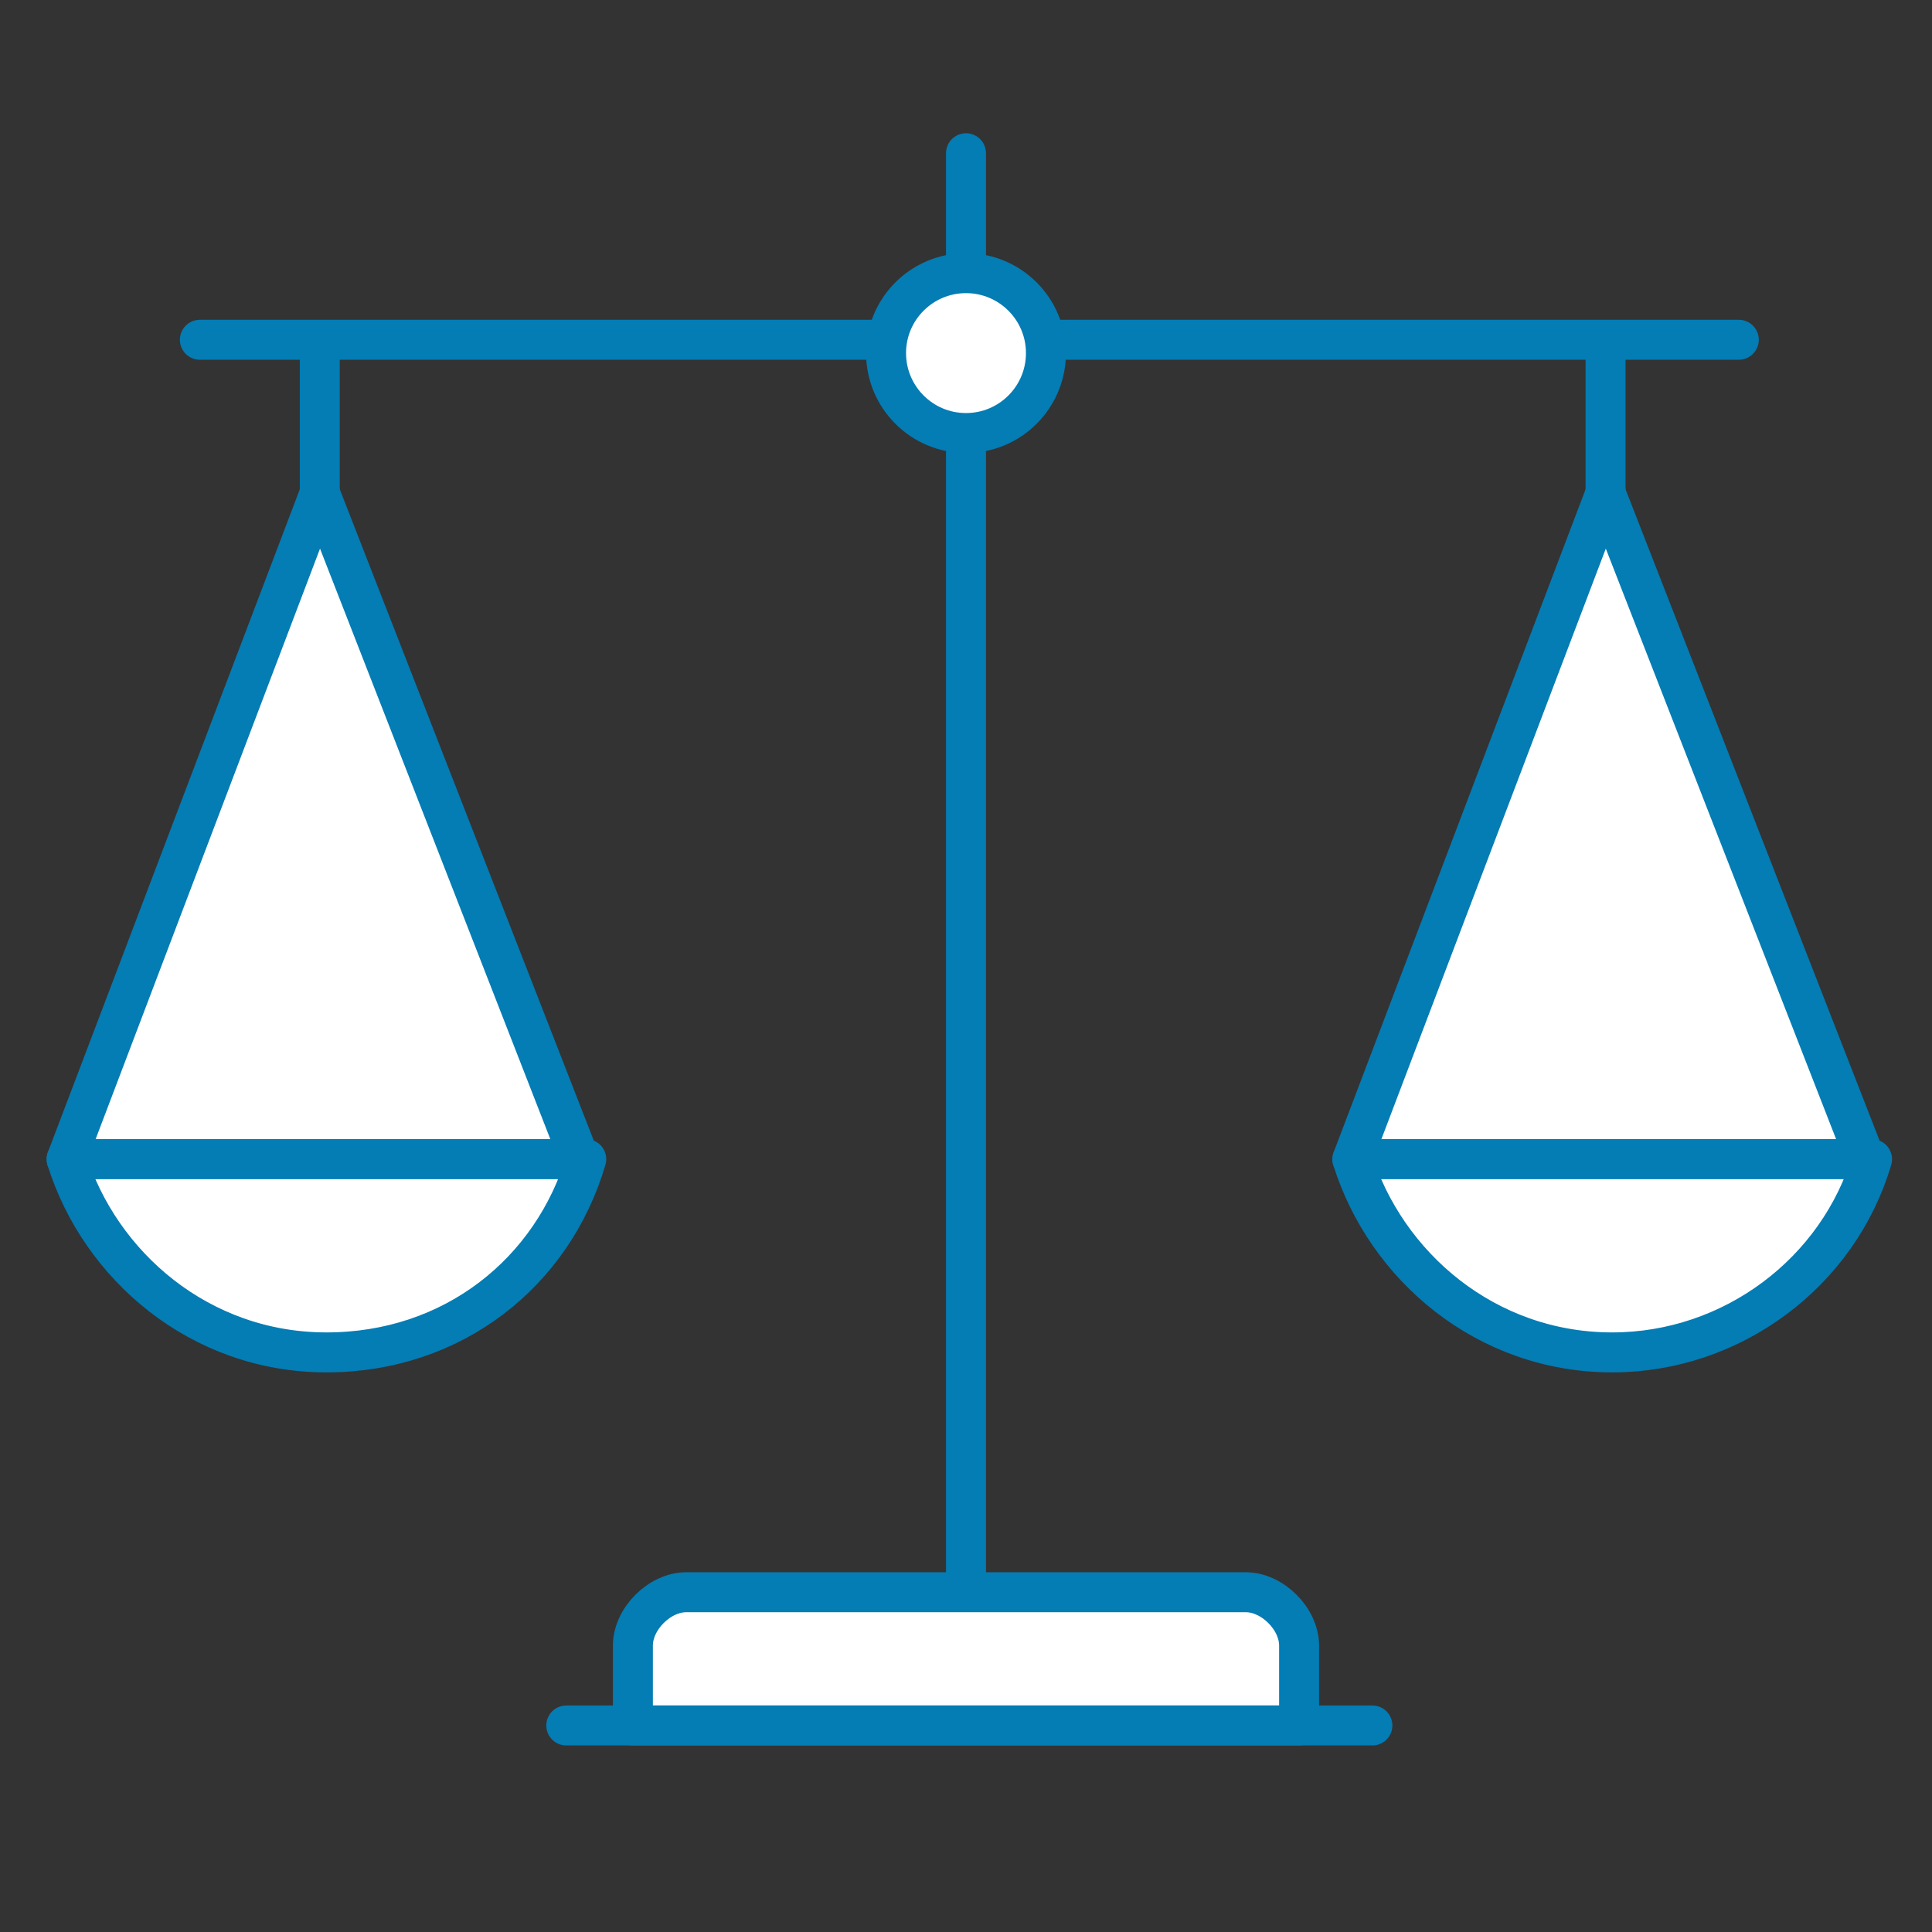 <?xml version="1.0" encoding="utf-8"?>
<!-- Generator: Adobe Illustrator 26.5.0, SVG Export Plug-In . SVG Version: 6.00 Build 0)  -->
<svg version="1.1" id="Layer_1" xmlns="http://www.w3.org/2000/svg" xmlns:xlink="http://www.w3.org/1999/xlink" x="0px" y="0px"
	 viewBox="0 0 29 29" style="enable-background:new 0 0 29 29;" xml:space="preserve">
<rect x="0" y="0" width="29" height="29" fill="#333333" stroke="none"/>
<style type="text/css">
	.st0{fill:#FFFFFF;stroke:#047CB4;stroke-width:0.6;stroke-linecap:round;stroke-linejoin:round;stroke-miterlimit:10;}
</style>
<g>
	<line class="st0" x1="14.5" y1="2.3" x2="14.5" y2="25.5"/>
	<line class="st0" x1="3" y1="5.1" x2="26.1" y2="5.1"/>
	<circle class="st0" cx="14.5" cy="5.3" r="1.2"/>
	<g>
		<g>
			<line class="st0" x1="4.8" y1="5.3" x2="4.8" y2="7.7"/>
			<g>
				<polygon class="st0" points="4.8,7.4 1,17.4 8.7,17.4 				"/>
				<path class="st0" d="M1,17.4c0.5,1.6,2,2.9,3.9,2.9s3.4-1.2,3.9-2.9H1z"/>
			</g>
		</g>
		<g>
			<line class="st0" x1="24.1" y1="5.3" x2="24.1" y2="7.7"/>
			<g>
				<polygon class="st0" points="24.1,7.4 20.3,17.4 28,17.4 				"/>
				<path class="st0" d="M20.3,17.4c0.5,1.6,2,2.9,3.9,2.9c1.8,0,3.4-1.2,3.9-2.9H20.3z"/>
			</g>
		</g>
	</g>
	<path class="st0" d="M19.5,25.9h-10v-1.2c0-0.4,0.4-0.8,0.8-0.8h8.4c0.4,0,0.8,0.4,0.8,0.8V25.9z"/>
	<line class="st0" x1="8.5" y1="25.9" x2="20.6" y2="25.9"/>
</g>
</svg>
